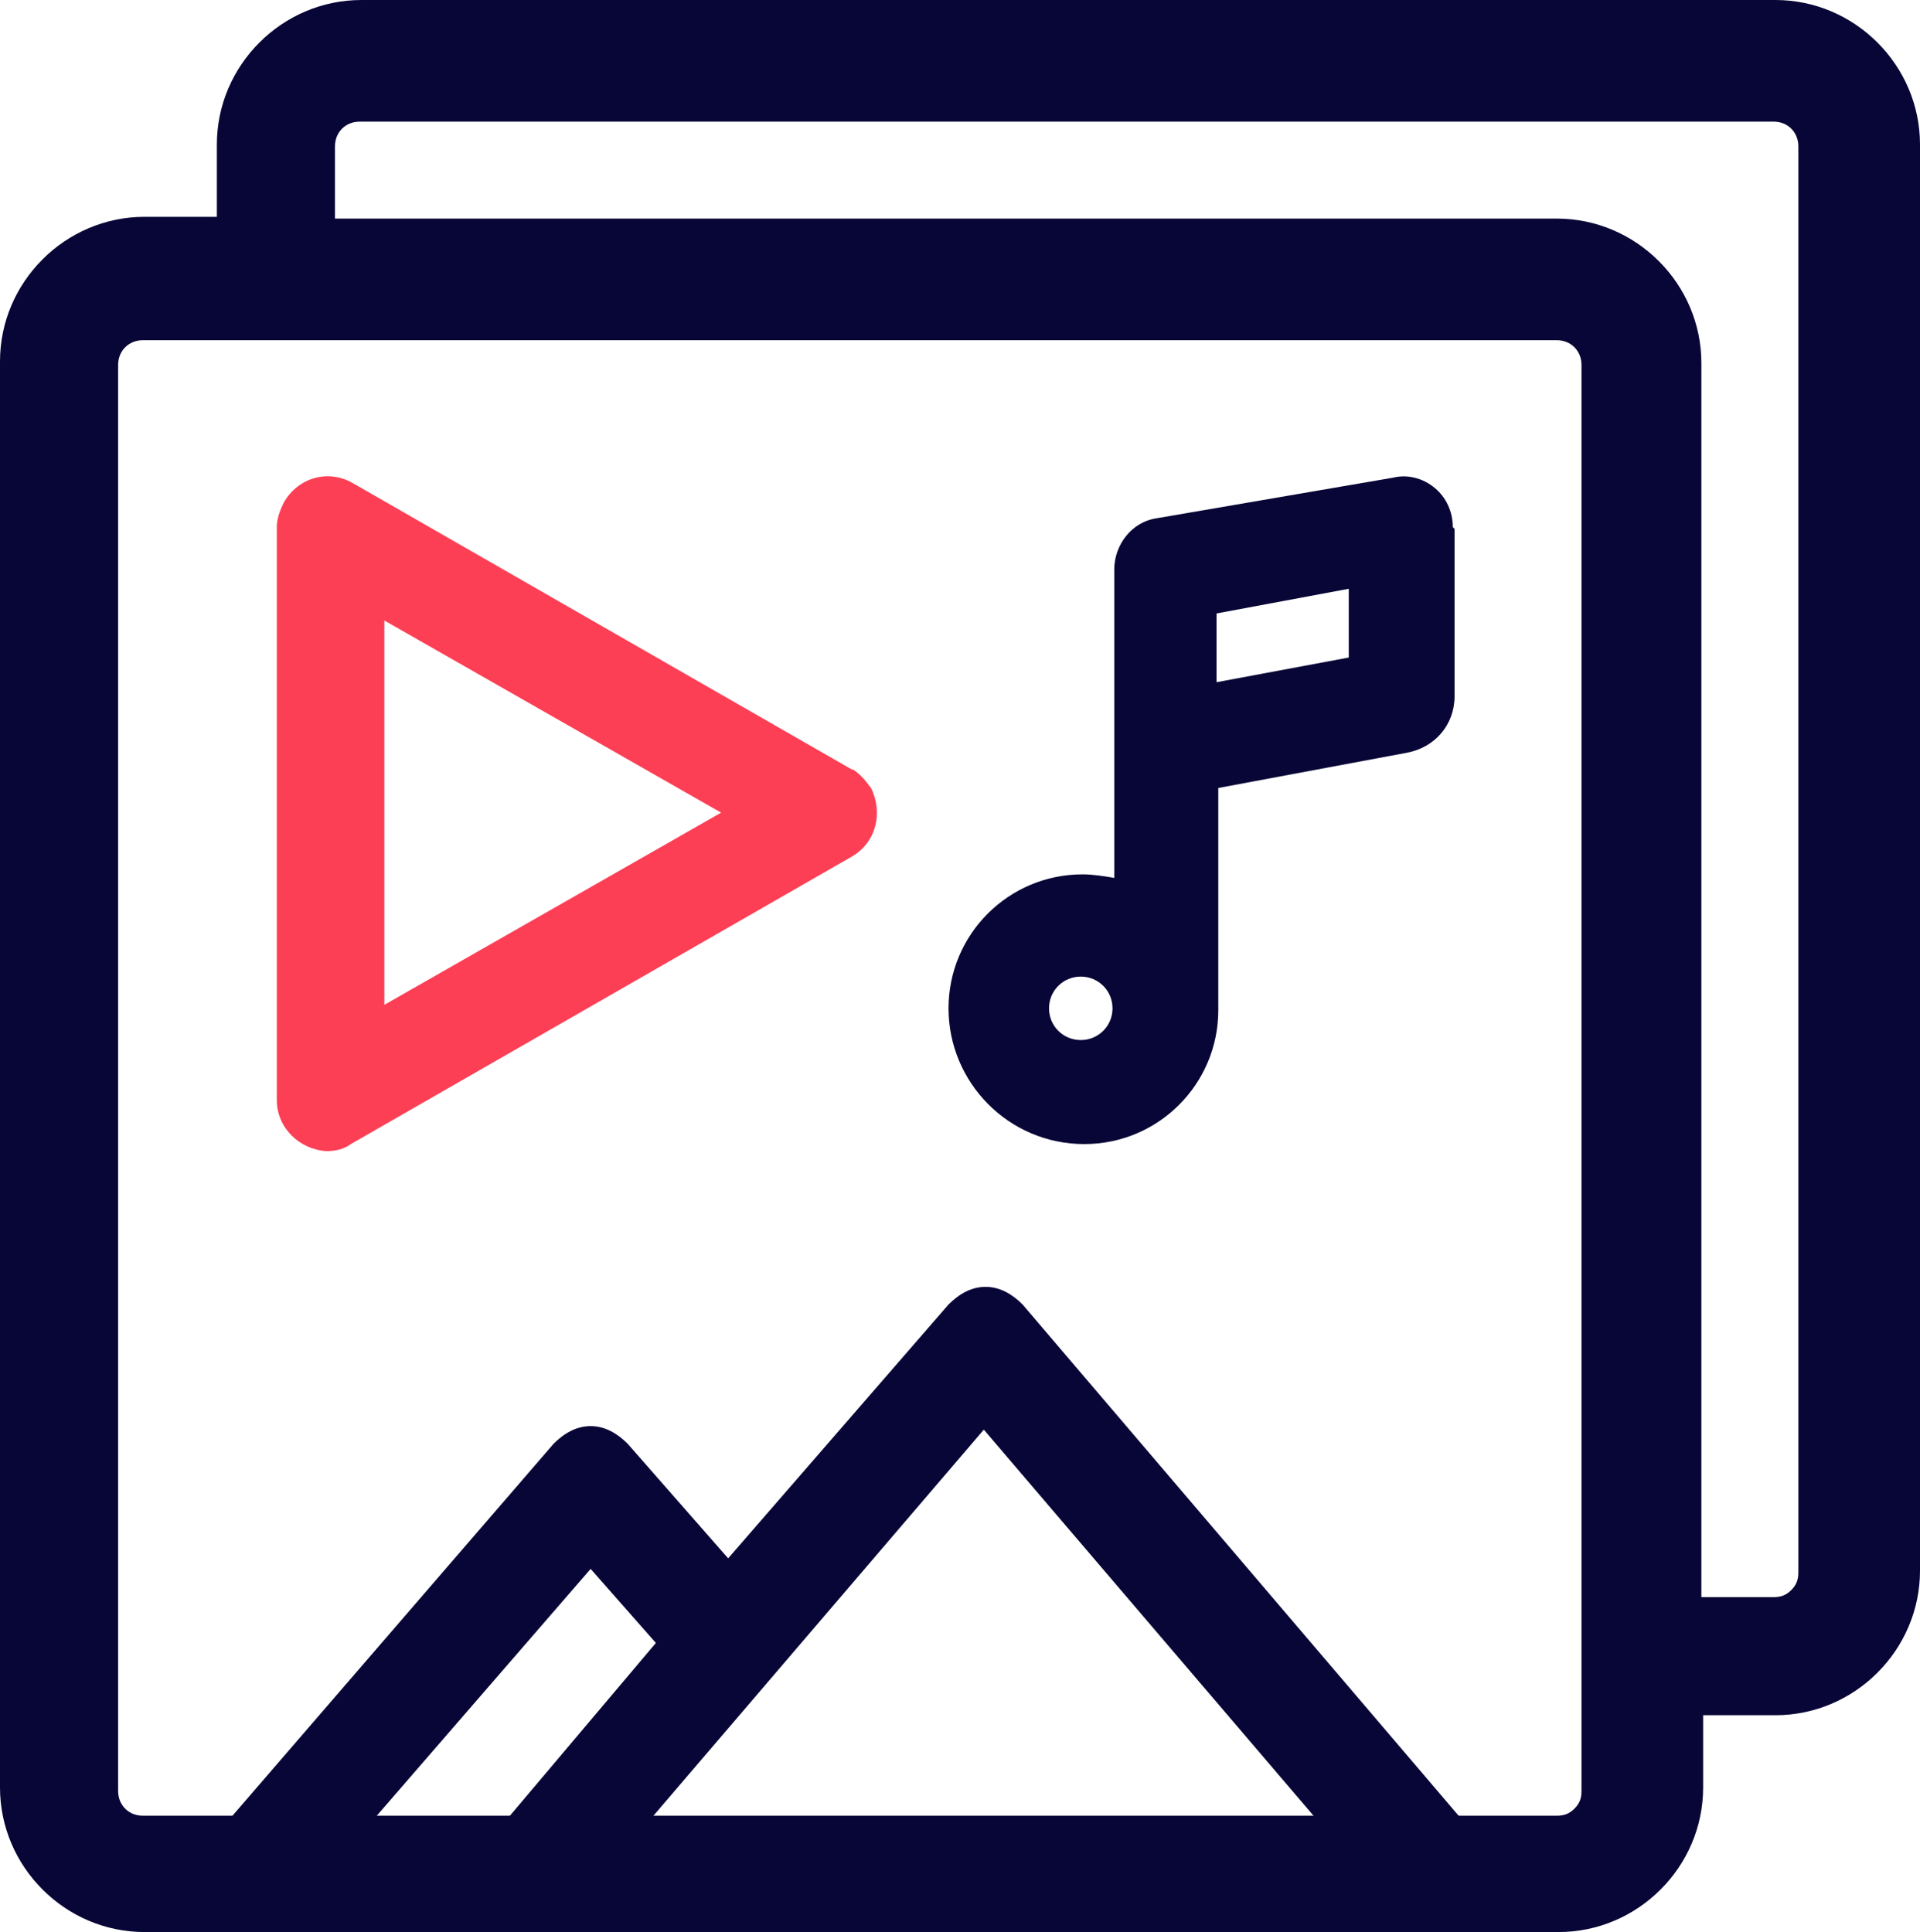 <svg xmlns="http://www.w3.org/2000/svg" id="Layer_2" data-name="Layer 2" viewBox="0 0 108.9 109.6"><defs><style>      .cls-1 {        fill: #080636;      }      .cls-2 {        fill: #fc3f55;      }    </style></defs><g id="Layer_1-2" data-name="Layer 1"><g><path class="cls-1" d="M82.9,103.2l-24.9-29.2c-.6-.6-1.3-1-2.1-1s-1.5.4-2.1,1l-12.5,14.4-5.7-6.5c-.6-.6-1.3-1-2.1-1s-1.5.4-2.1,1l-18.3,21.2c-1.1,1.3-1.1,3.4,0,4.6.6.6,1.3,1,2.1,1s1.5-.4,2.1-1l16.2-18.7,3.7,4.2-8.7,10.3c-1.1,1.3-1.1,3.4,0,4.6.6.6,1.3,1,2.1,1s1.5-.4,2.1-1l23.1-27,22.8,26.7c.6.6,1.3,1,2.1,1s1.5-.3,2.1-1c.5-.6.9-1.5.9-2.4s-.3-1.7-.8-2.3v.1Z"></path><path class="cls-2" d="M48.4,43.7l-28.4-16.3c-1.4-.8-3.1-.3-3.9,1.1-.2.4-.4.9-.4,1.4v32.5c0,1.6,1.3,2.8,2.8,2.9.5,0,1-.1,1.4-.4l28.4-16.3c1.4-.8,1.8-2.5,1.1-3.9-.3-.4-.6-.8-1.1-1.1l.1.1ZM40.9,46.1l-19.1,10.9v-21.8l19.1,10.9Z"></path><path class="cls-1" d="M82.4,29.9c0-.9-.4-1.7-1-2.2-.7-.6-1.6-.8-2.4-.6l-13.4,2.3c-1.4.2-2.4,1.5-2.4,2.9v17.5c-.6-.1-1.2-.2-1.8-.2-4.2,0-7.6,3.4-7.6,7.6s3.4,7.7,7.7,7.7h0c4.2,0,7.6-3.4,7.6-7.6v-12.6l10.7-2c1.6-.3,2.7-1.6,2.7-3.2v-9.5l-.1-.1ZM76.5,33.4v3.9l-7.5,1.4v-3.9l7.5-1.4ZM61.3,59c-1,0-1.8-.8-1.8-1.8s.8-1.8,1.8-1.8,1.8.8,1.8,1.8-.8,1.8-1.8,1.8Z"></path><path class="cls-1" d="M100.7,0H20.5c-4.5,0-8.2,3.7-8.2,8.2v4.1h-4.1C3.7,12.3,0,16,0,20.5v80.9c0,4.5,3.7,8.2,8.2,8.2h80.2c4.5,0,8.2-3.7,8.2-8.2v-4.1h4.1c4.5,0,8.2-3.7,8.2-8.2V8.2C108.9,3.7,105.2,0,100.7,0h0ZM6.7,20.7c0-.8.6-1.4,1.4-1.4h80.2c.8,0,1.4.6,1.4,1.4v80.9c0,.4-.1.7-.4,1s-.6.4-1,.4H8.1c-.8,0-1.4-.6-1.4-1.4V20.7h0ZM19,12.4v-4.1c0-.8.6-1.4,1.4-1.4h80.2c.8,0,1.4.6,1.4,1.4v80.9c0,.4-.1.7-.4,1s-.6.4-1,.4h-4.1V20.6c0-4.5-3.7-8.2-8.2-8.2H19h0Z"></path></g></g></svg>